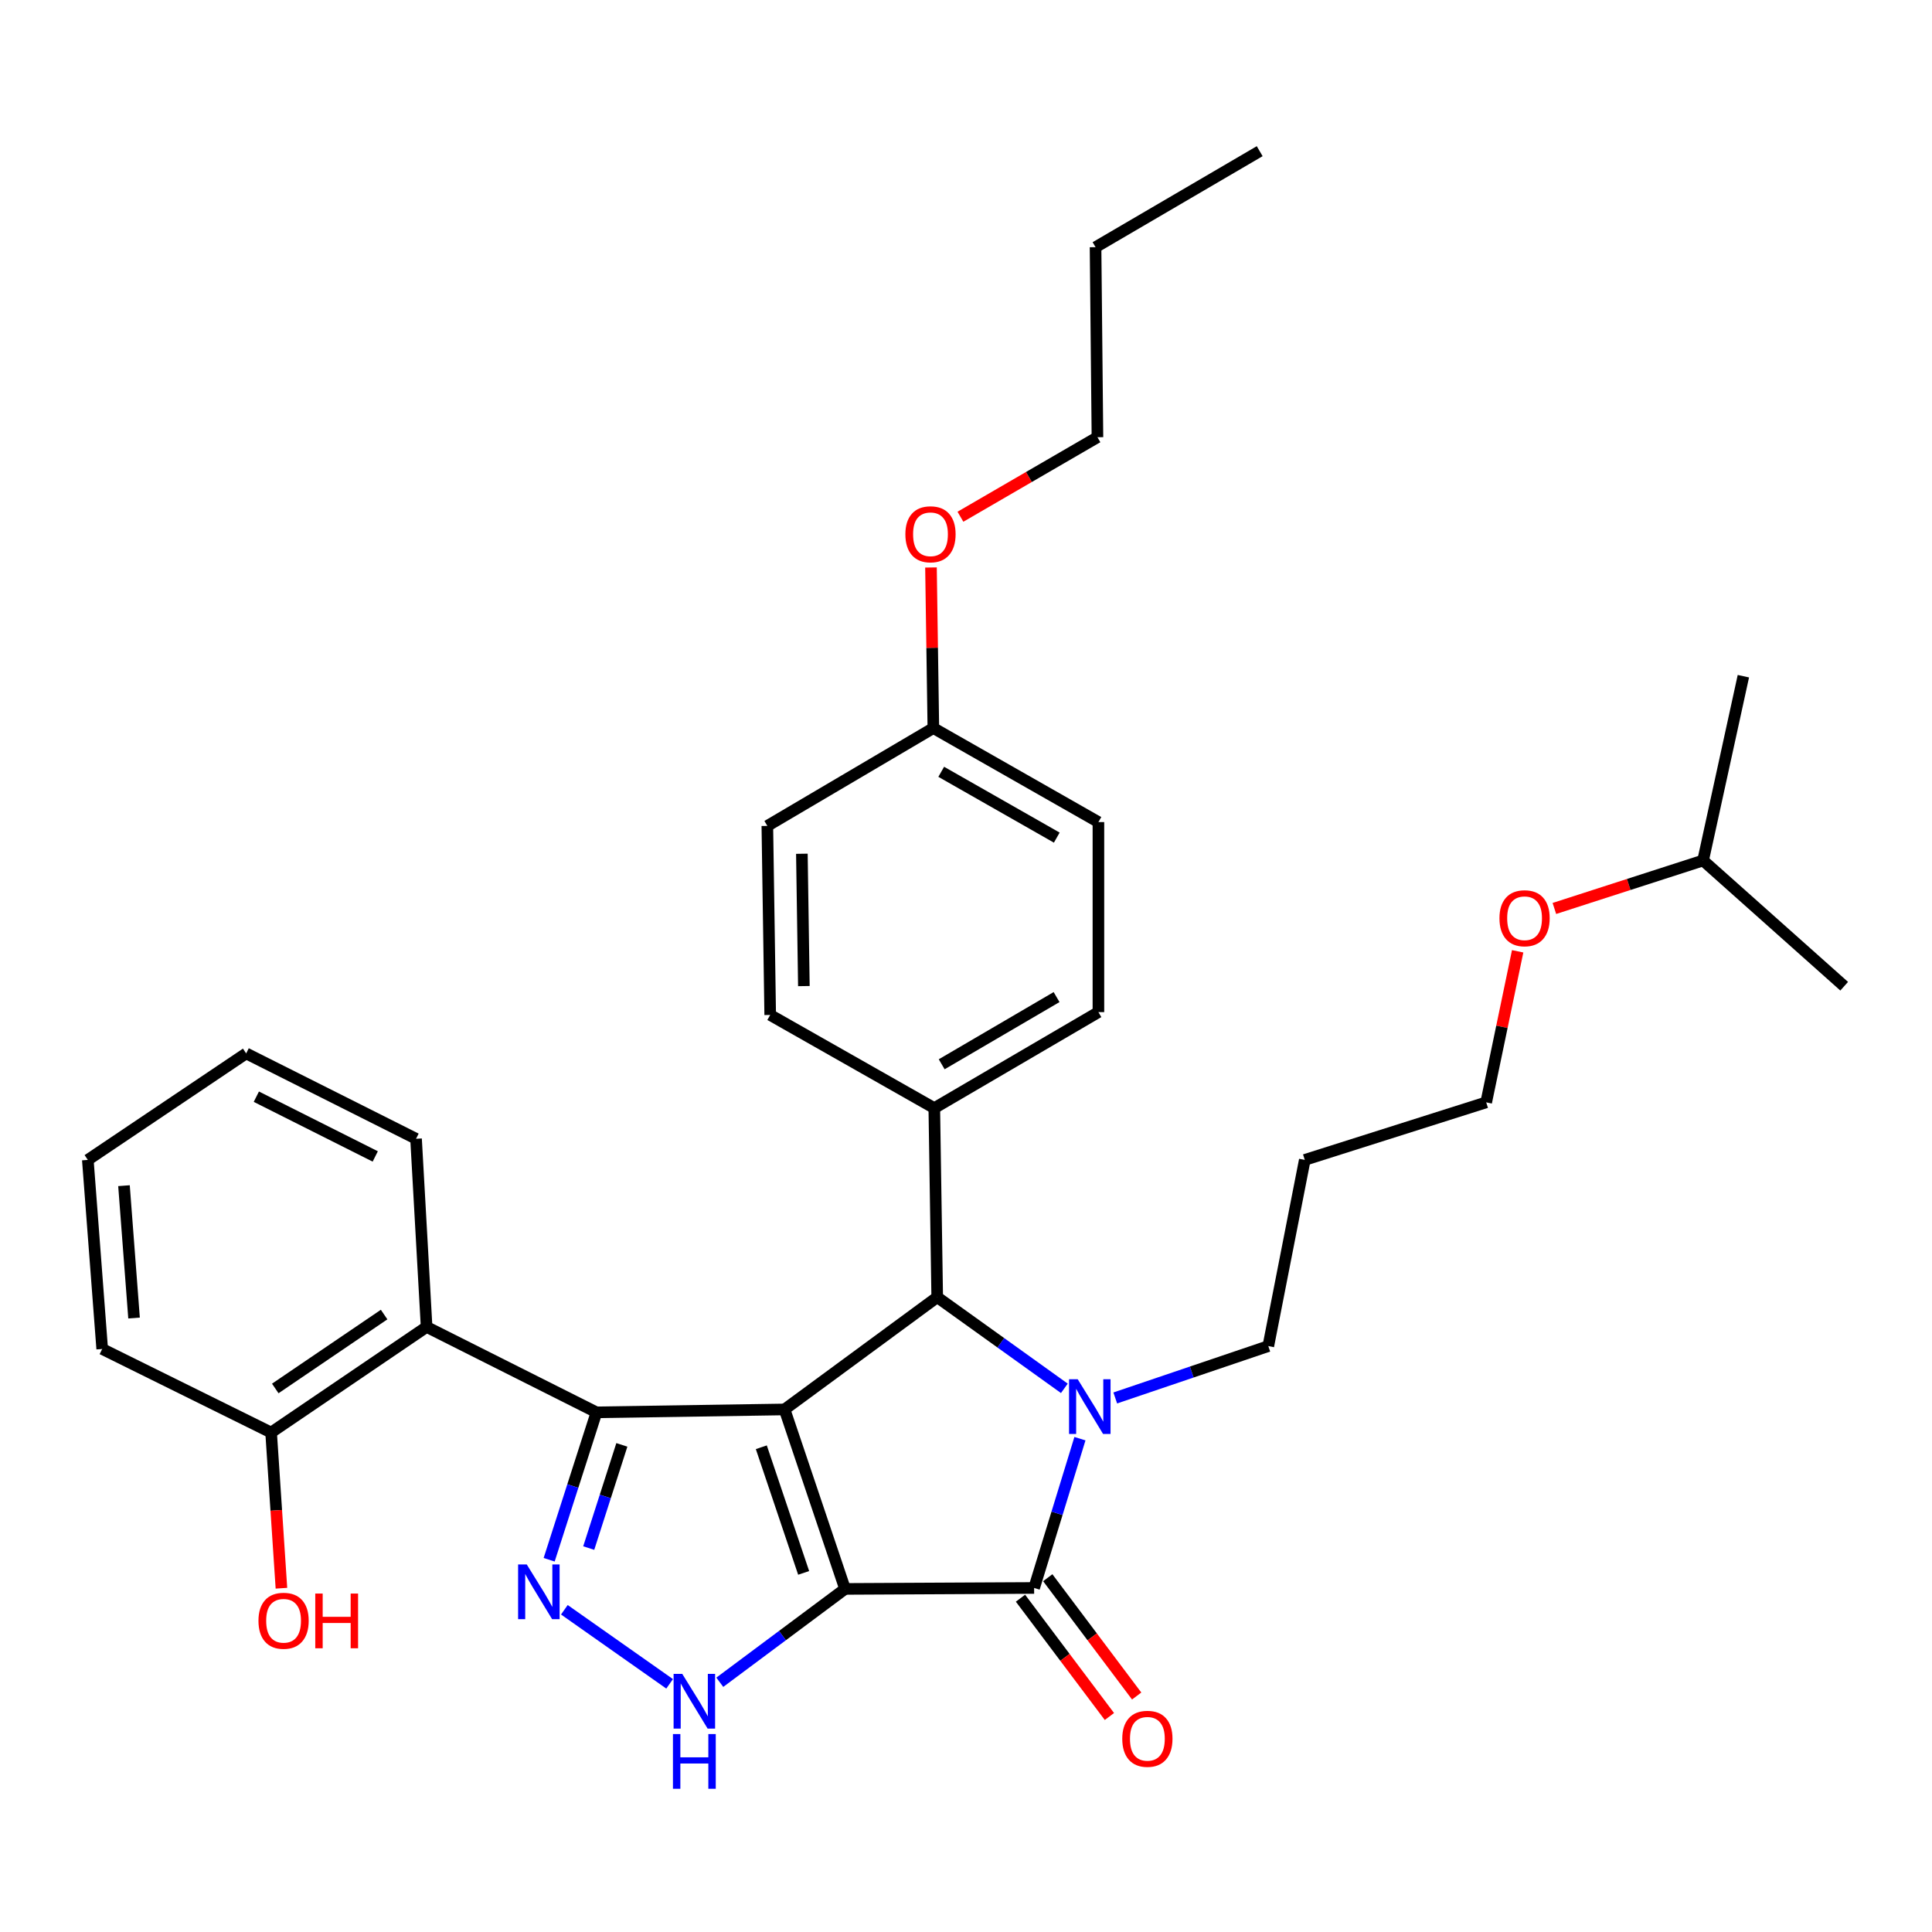 <?xml version='1.0' encoding='iso-8859-1'?>
<svg version='1.1' baseProfile='full'
              xmlns='http://www.w3.org/2000/svg'
                      xmlns:rdkit='http://www.rdkit.org/xml'
                      xmlns:xlink='http://www.w3.org/1999/xlink'
                  xml:space='preserve'
width='1000px' height='1000px' viewBox='0 0 1000 1000'>
<!-- END OF HEADER -->
<rect style='opacity:1.0;fill:#FFFFFF;stroke:none' width='1000' height='1000' x='0' y='0'> </rect>
<path class='bond-0' d='M 437.396,822.424 L 406.09,729.524' style='fill:none;fill-rule:evenodd;stroke:#000000;stroke-width:6px;stroke-linecap:butt;stroke-linejoin:miter;stroke-opacity:1' />
<path class='bond-0' d='M 415.971,814.127 L 394.056,749.097' style='fill:none;fill-rule:evenodd;stroke:#000000;stroke-width:6px;stroke-linecap:butt;stroke-linejoin:miter;stroke-opacity:1' />
<path class='bond-2' d='M 437.396,822.424 L 535.259,821.924' style='fill:none;fill-rule:evenodd;stroke:#000000;stroke-width:6px;stroke-linecap:butt;stroke-linejoin:miter;stroke-opacity:1' />
<path class='bond-6' d='M 437.396,822.424 L 404.981,846.581' style='fill:none;fill-rule:evenodd;stroke:#000000;stroke-width:6px;stroke-linecap:butt;stroke-linejoin:miter;stroke-opacity:1' />
<path class='bond-6' d='M 404.981,846.581 L 372.566,870.739' style='fill:none;fill-rule:evenodd;stroke:#0000FF;stroke-width:6px;stroke-linecap:butt;stroke-linejoin:miter;stroke-opacity:1' />
<path class='bond-1' d='M 406.09,729.524 L 308.737,731.024' style='fill:none;fill-rule:evenodd;stroke:#000000;stroke-width:6px;stroke-linecap:butt;stroke-linejoin:miter;stroke-opacity:1' />
<path class='bond-4' d='M 406.09,729.524 L 485.102,671.422' style='fill:none;fill-rule:evenodd;stroke:#000000;stroke-width:6px;stroke-linecap:butt;stroke-linejoin:miter;stroke-opacity:1' />
<path class='bond-7' d='M 308.737,731.024 L 220.809,686.82' style='fill:none;fill-rule:evenodd;stroke:#000000;stroke-width:6px;stroke-linecap:butt;stroke-linejoin:miter;stroke-opacity:1' />
<path class='bond-32' d='M 308.737,731.024 L 296.489,769.175' style='fill:none;fill-rule:evenodd;stroke:#000000;stroke-width:6px;stroke-linecap:butt;stroke-linejoin:miter;stroke-opacity:1' />
<path class='bond-32' d='M 296.489,769.175 L 284.24,807.325' style='fill:none;fill-rule:evenodd;stroke:#0000FF;stroke-width:6px;stroke-linecap:butt;stroke-linejoin:miter;stroke-opacity:1' />
<path class='bond-32' d='M 321.871,747.866 L 313.298,774.571' style='fill:none;fill-rule:evenodd;stroke:#000000;stroke-width:6px;stroke-linecap:butt;stroke-linejoin:miter;stroke-opacity:1' />
<path class='bond-32' d='M 313.298,774.571 L 304.724,801.277' style='fill:none;fill-rule:evenodd;stroke:#0000FF;stroke-width:6px;stroke-linecap:butt;stroke-linejoin:miter;stroke-opacity:1' />
<path class='bond-3' d='M 535.259,821.924 L 547.117,783.291' style='fill:none;fill-rule:evenodd;stroke:#000000;stroke-width:6px;stroke-linecap:butt;stroke-linejoin:miter;stroke-opacity:1' />
<path class='bond-3' d='M 547.117,783.291 L 558.975,744.658' style='fill:none;fill-rule:evenodd;stroke:#0000FF;stroke-width:6px;stroke-linecap:butt;stroke-linejoin:miter;stroke-opacity:1' />
<path class='bond-9' d='M 528.203,827.227 L 551.216,857.844' style='fill:none;fill-rule:evenodd;stroke:#000000;stroke-width:6px;stroke-linecap:butt;stroke-linejoin:miter;stroke-opacity:1' />
<path class='bond-9' d='M 551.216,857.844 L 574.228,888.46' style='fill:none;fill-rule:evenodd;stroke:#FF0000;stroke-width:6px;stroke-linecap:butt;stroke-linejoin:miter;stroke-opacity:1' />
<path class='bond-9' d='M 542.315,816.62 L 565.328,847.237' style='fill:none;fill-rule:evenodd;stroke:#000000;stroke-width:6px;stroke-linecap:butt;stroke-linejoin:miter;stroke-opacity:1' />
<path class='bond-9' d='M 565.328,847.237 L 588.34,877.853' style='fill:none;fill-rule:evenodd;stroke:#FF0000;stroke-width:6px;stroke-linecap:butt;stroke-linejoin:miter;stroke-opacity:1' />
<path class='bond-11' d='M 577.254,723.578 L 616.864,710.157' style='fill:none;fill-rule:evenodd;stroke:#0000FF;stroke-width:6px;stroke-linecap:butt;stroke-linejoin:miter;stroke-opacity:1' />
<path class='bond-11' d='M 616.864,710.157 L 656.475,696.736' style='fill:none;fill-rule:evenodd;stroke:#000000;stroke-width:6px;stroke-linecap:butt;stroke-linejoin:miter;stroke-opacity:1' />
<path class='bond-33' d='M 550.905,718.601 L 518.004,695.011' style='fill:none;fill-rule:evenodd;stroke:#0000FF;stroke-width:6px;stroke-linecap:butt;stroke-linejoin:miter;stroke-opacity:1' />
<path class='bond-33' d='M 518.004,695.011 L 485.102,671.422' style='fill:none;fill-rule:evenodd;stroke:#000000;stroke-width:6px;stroke-linecap:butt;stroke-linejoin:miter;stroke-opacity:1' />
<path class='bond-8' d='M 485.102,671.422 L 483.591,573.559' style='fill:none;fill-rule:evenodd;stroke:#000000;stroke-width:6px;stroke-linecap:butt;stroke-linejoin:miter;stroke-opacity:1' />
<path class='bond-5' d='M 292.111,833.213 L 346.598,871.551' style='fill:none;fill-rule:evenodd;stroke:#0000FF;stroke-width:6px;stroke-linecap:butt;stroke-linejoin:miter;stroke-opacity:1' />
<path class='bond-10' d='M 220.809,686.82 L 140.326,741.47' style='fill:none;fill-rule:evenodd;stroke:#000000;stroke-width:6px;stroke-linecap:butt;stroke-linejoin:miter;stroke-opacity:1' />
<path class='bond-10' d='M 198.82,680.412 L 142.481,718.667' style='fill:none;fill-rule:evenodd;stroke:#000000;stroke-width:6px;stroke-linecap:butt;stroke-linejoin:miter;stroke-opacity:1' />
<path class='bond-18' d='M 220.809,686.82 L 215.346,589.428' style='fill:none;fill-rule:evenodd;stroke:#000000;stroke-width:6px;stroke-linecap:butt;stroke-linejoin:miter;stroke-opacity:1' />
<path class='bond-12' d='M 483.591,573.559 L 568.537,523.872' style='fill:none;fill-rule:evenodd;stroke:#000000;stroke-width:6px;stroke-linecap:butt;stroke-linejoin:miter;stroke-opacity:1' />
<path class='bond-12' d='M 487.42,550.867 L 546.882,516.087' style='fill:none;fill-rule:evenodd;stroke:#000000;stroke-width:6px;stroke-linecap:butt;stroke-linejoin:miter;stroke-opacity:1' />
<path class='bond-13' d='M 483.591,573.559 L 398.655,525.344' style='fill:none;fill-rule:evenodd;stroke:#000000;stroke-width:6px;stroke-linecap:butt;stroke-linejoin:miter;stroke-opacity:1' />
<path class='bond-17' d='M 140.326,741.47 L 142.997,781.767' style='fill:none;fill-rule:evenodd;stroke:#000000;stroke-width:6px;stroke-linecap:butt;stroke-linejoin:miter;stroke-opacity:1' />
<path class='bond-17' d='M 142.997,781.767 L 145.669,822.063' style='fill:none;fill-rule:evenodd;stroke:#FF0000;stroke-width:6px;stroke-linecap:butt;stroke-linejoin:miter;stroke-opacity:1' />
<path class='bond-22' d='M 140.326,741.47 L 52.899,698.227' style='fill:none;fill-rule:evenodd;stroke:#000000;stroke-width:6px;stroke-linecap:butt;stroke-linejoin:miter;stroke-opacity:1' />
<path class='bond-19' d='M 656.475,696.736 L 675.355,600.364' style='fill:none;fill-rule:evenodd;stroke:#000000;stroke-width:6px;stroke-linecap:butt;stroke-linejoin:miter;stroke-opacity:1' />
<path class='bond-16' d='M 568.537,523.872 L 568.537,425.509' style='fill:none;fill-rule:evenodd;stroke:#000000;stroke-width:6px;stroke-linecap:butt;stroke-linejoin:miter;stroke-opacity:1' />
<path class='bond-15' d='M 398.655,525.344 L 397.174,427.491' style='fill:none;fill-rule:evenodd;stroke:#000000;stroke-width:6px;stroke-linecap:butt;stroke-linejoin:miter;stroke-opacity:1' />
<path class='bond-15' d='M 416.085,510.399 L 415.049,441.901' style='fill:none;fill-rule:evenodd;stroke:#000000;stroke-width:6px;stroke-linecap:butt;stroke-linejoin:miter;stroke-opacity:1' />
<path class='bond-14' d='M 483.101,376.843 L 397.174,427.491' style='fill:none;fill-rule:evenodd;stroke:#000000;stroke-width:6px;stroke-linecap:butt;stroke-linejoin:miter;stroke-opacity:1' />
<path class='bond-20' d='M 483.101,376.843 L 482.488,335.286' style='fill:none;fill-rule:evenodd;stroke:#000000;stroke-width:6px;stroke-linecap:butt;stroke-linejoin:miter;stroke-opacity:1' />
<path class='bond-20' d='M 482.488,335.286 L 481.875,293.729' style='fill:none;fill-rule:evenodd;stroke:#FF0000;stroke-width:6px;stroke-linecap:butt;stroke-linejoin:miter;stroke-opacity:1' />
<path class='bond-34' d='M 483.101,376.843 L 568.537,425.509' style='fill:none;fill-rule:evenodd;stroke:#000000;stroke-width:6px;stroke-linecap:butt;stroke-linejoin:miter;stroke-opacity:1' />
<path class='bond-34' d='M 487.178,399.483 L 546.984,433.549' style='fill:none;fill-rule:evenodd;stroke:#000000;stroke-width:6px;stroke-linecap:butt;stroke-linejoin:miter;stroke-opacity:1' />
<path class='bond-27' d='M 215.346,589.428 L 127.419,545.244' style='fill:none;fill-rule:evenodd;stroke:#000000;stroke-width:6px;stroke-linecap:butt;stroke-linejoin:miter;stroke-opacity:1' />
<path class='bond-27' d='M 194.23,598.575 L 132.681,567.646' style='fill:none;fill-rule:evenodd;stroke:#000000;stroke-width:6px;stroke-linecap:butt;stroke-linejoin:miter;stroke-opacity:1' />
<path class='bond-23' d='M 675.355,600.364 L 769.255,570.578' style='fill:none;fill-rule:evenodd;stroke:#000000;stroke-width:6px;stroke-linecap:butt;stroke-linejoin:miter;stroke-opacity:1' />
<path class='bond-25' d='M 497.118,267.464 L 532.578,246.883' style='fill:none;fill-rule:evenodd;stroke:#FF0000;stroke-width:6px;stroke-linecap:butt;stroke-linejoin:miter;stroke-opacity:1' />
<path class='bond-25' d='M 532.578,246.883 L 568.037,226.302' style='fill:none;fill-rule:evenodd;stroke:#000000;stroke-width:6px;stroke-linecap:butt;stroke-linejoin:miter;stroke-opacity:1' />
<path class='bond-21' d='M 785.536,492.392 L 777.395,531.485' style='fill:none;fill-rule:evenodd;stroke:#FF0000;stroke-width:6px;stroke-linecap:butt;stroke-linejoin:miter;stroke-opacity:1' />
<path class='bond-21' d='M 777.395,531.485 L 769.255,570.578' style='fill:none;fill-rule:evenodd;stroke:#000000;stroke-width:6px;stroke-linecap:butt;stroke-linejoin:miter;stroke-opacity:1' />
<path class='bond-24' d='M 804.543,470.218 L 843.03,457.799' style='fill:none;fill-rule:evenodd;stroke:#FF0000;stroke-width:6px;stroke-linecap:butt;stroke-linejoin:miter;stroke-opacity:1' />
<path class='bond-24' d='M 843.03,457.799 L 881.516,445.38' style='fill:none;fill-rule:evenodd;stroke:#000000;stroke-width:6px;stroke-linecap:butt;stroke-linejoin:miter;stroke-opacity:1' />
<path class='bond-35' d='M 52.899,698.227 L 45.455,600.364' style='fill:none;fill-rule:evenodd;stroke:#000000;stroke-width:6px;stroke-linecap:butt;stroke-linejoin:miter;stroke-opacity:1' />
<path class='bond-35' d='M 69.385,682.208 L 64.174,613.704' style='fill:none;fill-rule:evenodd;stroke:#000000;stroke-width:6px;stroke-linecap:butt;stroke-linejoin:miter;stroke-opacity:1' />
<path class='bond-28' d='M 881.516,445.38 L 954.545,510.465' style='fill:none;fill-rule:evenodd;stroke:#000000;stroke-width:6px;stroke-linecap:butt;stroke-linejoin:miter;stroke-opacity:1' />
<path class='bond-29' d='M 881.516,445.38 L 902.368,349.999' style='fill:none;fill-rule:evenodd;stroke:#000000;stroke-width:6px;stroke-linecap:butt;stroke-linejoin:miter;stroke-opacity:1' />
<path class='bond-26' d='M 568.037,226.302 L 567.056,127.939' style='fill:none;fill-rule:evenodd;stroke:#000000;stroke-width:6px;stroke-linecap:butt;stroke-linejoin:miter;stroke-opacity:1' />
<path class='bond-30' d='M 567.056,127.939 L 652.012,78.252' style='fill:none;fill-rule:evenodd;stroke:#000000;stroke-width:6px;stroke-linecap:butt;stroke-linejoin:miter;stroke-opacity:1' />
<path class='bond-31' d='M 127.419,545.244 L 45.455,600.364' style='fill:none;fill-rule:evenodd;stroke:#000000;stroke-width:6px;stroke-linecap:butt;stroke-linejoin:miter;stroke-opacity:1' />
<path  class='atom-4' d='M 557.815 713.883
L 567.095 728.883
Q 568.015 730.363, 569.495 733.043
Q 570.975 735.723, 571.055 735.883
L 571.055 713.883
L 574.815 713.883
L 574.815 742.203
L 570.935 742.203
L 560.975 725.803
Q 559.815 723.883, 558.575 721.683
Q 557.375 719.483, 557.015 718.803
L 557.015 742.203
L 553.335 742.203
L 553.335 713.883
L 557.815 713.883
' fill='#0000FF'/>
<path  class='atom-6' d='M 272.651 809.764
L 281.931 824.764
Q 282.851 826.244, 284.331 828.924
Q 285.811 831.604, 285.891 831.764
L 285.891 809.764
L 289.651 809.764
L 289.651 838.084
L 285.771 838.084
L 275.811 821.684
Q 274.651 819.764, 273.411 817.564
Q 272.211 815.364, 271.851 814.684
L 271.851 838.084
L 268.171 838.084
L 268.171 809.764
L 272.651 809.764
' fill='#0000FF'/>
<path  class='atom-7' d='M 353.134 866.395
L 362.414 881.395
Q 363.334 882.875, 364.814 885.555
Q 366.294 888.235, 366.374 888.395
L 366.374 866.395
L 370.134 866.395
L 370.134 894.715
L 366.254 894.715
L 356.294 878.315
Q 355.134 876.395, 353.894 874.195
Q 352.694 871.995, 352.334 871.315
L 352.334 894.715
L 348.654 894.715
L 348.654 866.395
L 353.134 866.395
' fill='#0000FF'/>
<path  class='atom-7' d='M 348.314 897.547
L 352.154 897.547
L 352.154 909.587
L 366.634 909.587
L 366.634 897.547
L 370.474 897.547
L 370.474 925.867
L 366.634 925.867
L 366.634 912.787
L 352.154 912.787
L 352.154 925.867
L 348.314 925.867
L 348.314 897.547
' fill='#0000FF'/>
<path  class='atom-10' d='M 580.881 899.996
Q 580.881 893.196, 584.241 889.396
Q 587.601 885.596, 593.881 885.596
Q 600.161 885.596, 603.521 889.396
Q 606.881 893.196, 606.881 899.996
Q 606.881 906.876, 603.481 910.796
Q 600.081 914.676, 593.881 914.676
Q 587.641 914.676, 584.241 910.796
Q 580.881 906.916, 580.881 899.996
M 593.881 911.476
Q 598.201 911.476, 600.521 908.596
Q 602.881 905.676, 602.881 899.996
Q 602.881 894.436, 600.521 891.636
Q 598.201 888.796, 593.881 888.796
Q 589.561 888.796, 587.201 891.596
Q 584.881 894.396, 584.881 899.996
Q 584.881 905.716, 587.201 908.596
Q 589.561 911.476, 593.881 911.476
' fill='#FF0000'/>
<path  class='atom-18' d='M 133.78 838.903
Q 133.78 832.103, 137.14 828.303
Q 140.5 824.503, 146.78 824.503
Q 153.06 824.503, 156.42 828.303
Q 159.78 832.103, 159.78 838.903
Q 159.78 845.783, 156.38 849.703
Q 152.98 853.583, 146.78 853.583
Q 140.54 853.583, 137.14 849.703
Q 133.78 845.823, 133.78 838.903
M 146.78 850.383
Q 151.1 850.383, 153.42 847.503
Q 155.78 844.583, 155.78 838.903
Q 155.78 833.343, 153.42 830.543
Q 151.1 827.703, 146.78 827.703
Q 142.46 827.703, 140.1 830.503
Q 137.78 833.303, 137.78 838.903
Q 137.78 844.623, 140.1 847.503
Q 142.46 850.383, 146.78 850.383
' fill='#FF0000'/>
<path  class='atom-18' d='M 163.18 824.823
L 167.02 824.823
L 167.02 836.863
L 181.5 836.863
L 181.5 824.823
L 185.34 824.823
L 185.34 853.143
L 181.5 853.143
L 181.5 840.063
L 167.02 840.063
L 167.02 853.143
L 163.18 853.143
L 163.18 824.823
' fill='#FF0000'/>
<path  class='atom-21' d='M 468.62 276.539
Q 468.62 269.739, 471.98 265.939
Q 475.34 262.139, 481.62 262.139
Q 487.9 262.139, 491.26 265.939
Q 494.62 269.739, 494.62 276.539
Q 494.62 283.419, 491.22 287.339
Q 487.82 291.219, 481.62 291.219
Q 475.38 291.219, 471.98 287.339
Q 468.62 283.459, 468.62 276.539
M 481.62 288.019
Q 485.94 288.019, 488.26 285.139
Q 490.62 282.219, 490.62 276.539
Q 490.62 270.979, 488.26 268.179
Q 485.94 265.339, 481.62 265.339
Q 477.3 265.339, 474.94 268.139
Q 472.62 270.939, 472.62 276.539
Q 472.62 282.259, 474.94 285.139
Q 477.3 288.019, 481.62 288.019
' fill='#FF0000'/>
<path  class='atom-22' d='M 776.116 475.276
Q 776.116 468.476, 779.476 464.676
Q 782.836 460.876, 789.116 460.876
Q 795.396 460.876, 798.756 464.676
Q 802.116 468.476, 802.116 475.276
Q 802.116 482.156, 798.716 486.076
Q 795.316 489.956, 789.116 489.956
Q 782.876 489.956, 779.476 486.076
Q 776.116 482.196, 776.116 475.276
M 789.116 486.756
Q 793.436 486.756, 795.756 483.876
Q 798.116 480.956, 798.116 475.276
Q 798.116 469.716, 795.756 466.916
Q 793.436 464.076, 789.116 464.076
Q 784.796 464.076, 782.436 466.876
Q 780.116 469.676, 780.116 475.276
Q 780.116 480.996, 782.436 483.876
Q 784.796 486.756, 789.116 486.756
' fill='#FF0000'/>
</svg>
